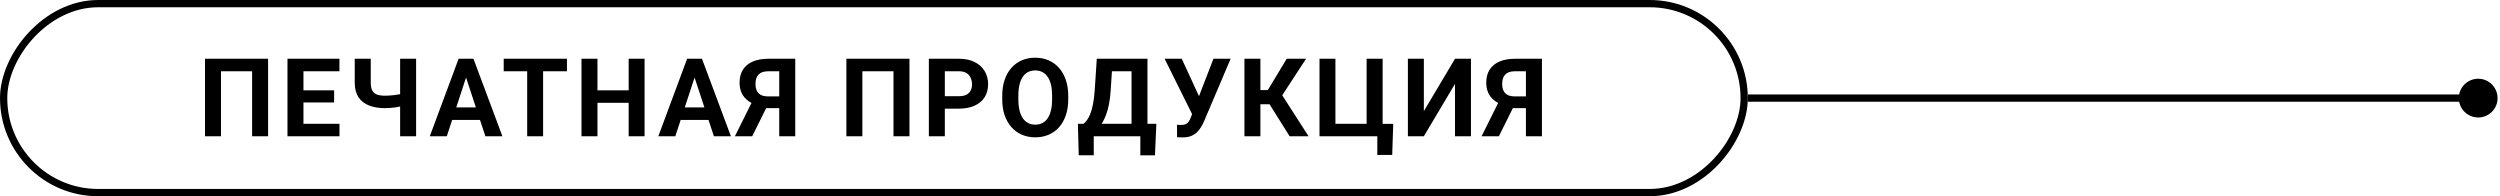 <?xml version="1.0" encoding="UTF-8"?> <svg xmlns="http://www.w3.org/2000/svg" width="688" height="54" viewBox="0 0 688 54" fill="none"><path d="M676.667 27C676.667 29.945 679.054 32.333 682 32.333C684.946 32.333 687.333 29.945 687.333 27C687.333 24.055 684.946 21.667 682 21.667C679.054 21.667 676.667 24.055 676.667 27ZM481 27V28H682V27V26H481V27Z" fill="black"></path><rect x="-1" y="1" width="479" height="52" rx="26" transform="matrix(-1 0 0 1 479 0)" stroke="black" stroke-width="2"></rect><path d="M73.777 16.172V37.5H69.383V19.614H60.813V37.5H56.419V16.172H73.777ZM93.427 34.072V37.5H82.074V34.072H93.427ZM83.51 16.172V37.5H79.115V16.172H83.51ZM91.947 24.858V28.198H82.074V24.858H91.947ZM93.412 16.172V19.614H82.074V16.172H93.412ZM97.622 16.172H102.031V22.72C102.031 23.657 102.173 24.39 102.456 24.917C102.749 25.444 103.188 25.815 103.774 26.03C104.37 26.235 105.107 26.338 105.986 26.338C106.318 26.338 106.709 26.323 107.158 26.294C107.617 26.265 108.086 26.221 108.564 26.162C109.043 26.094 109.502 26.02 109.941 25.942C110.381 25.855 110.747 25.757 111.04 25.649V29.077C110.747 29.175 110.381 29.268 109.941 29.355C109.502 29.443 109.043 29.521 108.564 29.59C108.086 29.648 107.617 29.692 107.158 29.722C106.709 29.751 106.318 29.766 105.986 29.766C104.287 29.766 102.812 29.521 101.562 29.033C100.312 28.545 99.341 27.783 98.647 26.748C97.964 25.703 97.622 24.36 97.622 22.72V16.172ZM110.117 16.172H114.512V37.5H110.117V16.172ZM128.756 19.819L122.955 37.5H118.282L126.207 16.172H129.181L128.756 19.819ZM133.575 37.5L127.76 19.819L127.291 16.172H130.294L138.263 37.5H133.575ZM133.312 29.561V33.003H122.047V29.561H133.312ZM149.46 16.172V37.5H145.08V16.172H149.46ZM156.022 16.172V19.614H138.62V16.172H156.022ZM174.251 24.858V28.286H163.118V24.858H174.251ZM164.422 16.172V37.5H160.027V16.172H164.422ZM177.386 16.172V37.5H173.006V16.172H177.386ZM191.645 19.819L185.844 37.5H181.171L189.096 16.172H192.069L191.645 19.819ZM196.464 37.5L190.648 19.819L190.18 16.172H193.183L201.151 37.5H196.464ZM196.2 29.561V33.003H184.936V29.561H196.2ZM215.967 29.751H210.166L208.687 29.136C207.017 28.608 205.737 27.817 204.849 26.763C203.97 25.708 203.53 24.365 203.53 22.734C203.53 21.299 203.848 20.098 204.482 19.131C205.127 18.154 206.035 17.417 207.207 16.919C208.389 16.421 209.79 16.172 211.411 16.172H218.853V37.5H214.443V19.614H211.411C210.21 19.614 209.326 19.912 208.76 20.508C208.193 21.104 207.91 21.948 207.91 23.042C207.91 23.843 208.042 24.502 208.306 25.02C208.569 25.527 208.955 25.908 209.463 26.162C209.971 26.406 210.61 26.528 211.382 26.528H215.952L215.967 29.751ZM211.733 27.979L207.002 37.5H202.241L206.987 27.979H211.733ZM250.285 16.172V37.5H245.891V19.614H237.321V37.5H232.927V16.172H250.285ZM263.929 29.898H258.494V26.47H263.929C264.769 26.47 265.452 26.333 265.979 26.06C266.507 25.776 266.893 25.386 267.137 24.888C267.381 24.39 267.503 23.828 267.503 23.203C267.503 22.568 267.381 21.977 267.137 21.431C266.893 20.884 266.507 20.444 265.979 20.112C265.452 19.78 264.769 19.614 263.929 19.614H260.018V37.5H255.623V16.172H263.929C265.599 16.172 267.029 16.475 268.221 17.08C269.422 17.676 270.34 18.501 270.975 19.556C271.609 20.61 271.927 21.816 271.927 23.174C271.927 24.551 271.609 25.742 270.975 26.748C270.34 27.754 269.422 28.53 268.221 29.077C267.029 29.624 265.599 29.898 263.929 29.898ZM293.979 26.338V27.349C293.979 28.97 293.759 30.425 293.319 31.714C292.88 33.003 292.26 34.102 291.459 35.01C290.658 35.908 289.701 36.597 288.588 37.075C287.484 37.554 286.259 37.793 284.911 37.793C283.573 37.793 282.348 37.554 281.234 37.075C280.131 36.597 279.174 35.908 278.363 35.01C277.553 34.102 276.923 33.003 276.474 31.714C276.034 30.425 275.814 28.97 275.814 27.349V26.338C275.814 24.707 276.034 23.252 276.474 21.973C276.913 20.684 277.533 19.585 278.334 18.677C279.145 17.769 280.102 17.075 281.205 16.597C282.318 16.118 283.544 15.879 284.882 15.879C286.229 15.879 287.455 16.118 288.559 16.597C289.672 17.075 290.629 17.769 291.43 18.677C292.24 19.585 292.865 20.684 293.305 21.973C293.754 23.252 293.979 24.707 293.979 26.338ZM289.54 27.349V26.309C289.54 25.176 289.438 24.18 289.232 23.32C289.027 22.461 288.725 21.738 288.324 21.152C287.924 20.566 287.436 20.127 286.859 19.834C286.283 19.531 285.624 19.38 284.882 19.38C284.14 19.38 283.48 19.531 282.904 19.834C282.338 20.127 281.854 20.566 281.454 21.152C281.063 21.738 280.766 22.461 280.561 23.32C280.355 24.18 280.253 25.176 280.253 26.309V27.349C280.253 28.472 280.355 29.468 280.561 30.337C280.766 31.196 281.068 31.924 281.469 32.52C281.869 33.105 282.357 33.55 282.934 33.852C283.51 34.155 284.169 34.307 284.911 34.307C285.653 34.307 286.312 34.155 286.889 33.852C287.465 33.55 287.948 33.105 288.339 32.52C288.729 31.924 289.027 31.196 289.232 30.337C289.438 29.468 289.54 28.472 289.54 27.349ZM315.063 34.072V37.5H299.697V34.072H315.063ZM301.001 34.072V42.73H296.87L296.636 34.072H301.001ZM318.228 34.072L317.847 42.744H313.818V34.072H318.228ZM312.646 16.172V19.614H302.378V16.172H312.646ZM315.781 16.172V37.5H311.401V16.172H315.781ZM301.836 16.172H306.23L305.659 24.858C305.571 26.294 305.415 27.564 305.19 28.667C304.976 29.761 304.712 30.723 304.399 31.553C304.097 32.383 303.76 33.11 303.389 33.735C303.018 34.351 302.627 34.888 302.217 35.347C301.807 35.796 301.392 36.196 300.972 36.548C300.552 36.89 300.142 37.207 299.741 37.5H297.222V34.072H298.203C298.486 33.838 298.784 33.516 299.097 33.105C299.419 32.695 299.722 32.144 300.005 31.45C300.298 30.747 300.552 29.858 300.767 28.784C300.991 27.71 301.157 26.401 301.265 24.858L301.836 16.172ZM328.692 29.766L333.937 16.172H338.668L331.358 33.369C331.104 33.955 330.812 34.517 330.479 35.054C330.157 35.581 329.771 36.055 329.322 36.475C328.873 36.885 328.336 37.212 327.711 37.456C327.086 37.69 326.339 37.808 325.47 37.808C325.255 37.808 324.991 37.803 324.679 37.793C324.366 37.783 324.117 37.769 323.932 37.749L323.902 34.321C324.02 34.351 324.205 34.37 324.459 34.38C324.713 34.38 324.898 34.38 325.016 34.38C325.592 34.38 326.046 34.297 326.378 34.131C326.71 33.965 326.974 33.73 327.169 33.428C327.374 33.115 327.555 32.749 327.711 32.329L328.692 29.766ZM325.221 16.172L330.084 26.733L331.446 31.582L328.18 31.641L320.504 16.172H325.221ZM346.862 16.172V37.5H342.468V16.172H346.862ZM359.431 16.172L351.257 28.696H345.881L345.324 24.785H348.913L354.099 16.172H359.431ZM354.904 37.5L348.928 27.964L351.975 24.829L360.119 37.5H354.904ZM383.416 34.087L383.138 42.642H379.036V37.5H377.293V34.087H383.416ZM363.128 37.5V16.172H367.508V34.072H376.092V16.172H380.501V37.5H363.128ZM391.845 30.586L400.414 16.172H404.809V37.5H400.414V23.086L391.845 37.5H387.45V16.172H391.845V30.586ZM421.455 29.751H415.654L414.175 29.136C412.505 28.608 411.226 27.817 410.337 26.763C409.458 25.708 409.019 24.365 409.019 22.734C409.019 21.299 409.336 20.098 409.971 19.131C410.615 18.154 411.523 17.417 412.695 16.919C413.877 16.421 415.278 16.172 416.899 16.172H424.341V37.5H419.932V19.614H416.899C415.698 19.614 414.814 19.912 414.248 20.508C413.682 21.104 413.398 21.948 413.398 23.042C413.398 23.843 413.53 24.502 413.794 25.02C414.058 25.527 414.443 25.908 414.951 26.162C415.459 26.406 416.099 26.528 416.87 26.528H421.44L421.455 29.751ZM417.222 27.979L412.49 37.5H407.729L412.476 27.979H417.222Z" fill="black"></path></svg> 